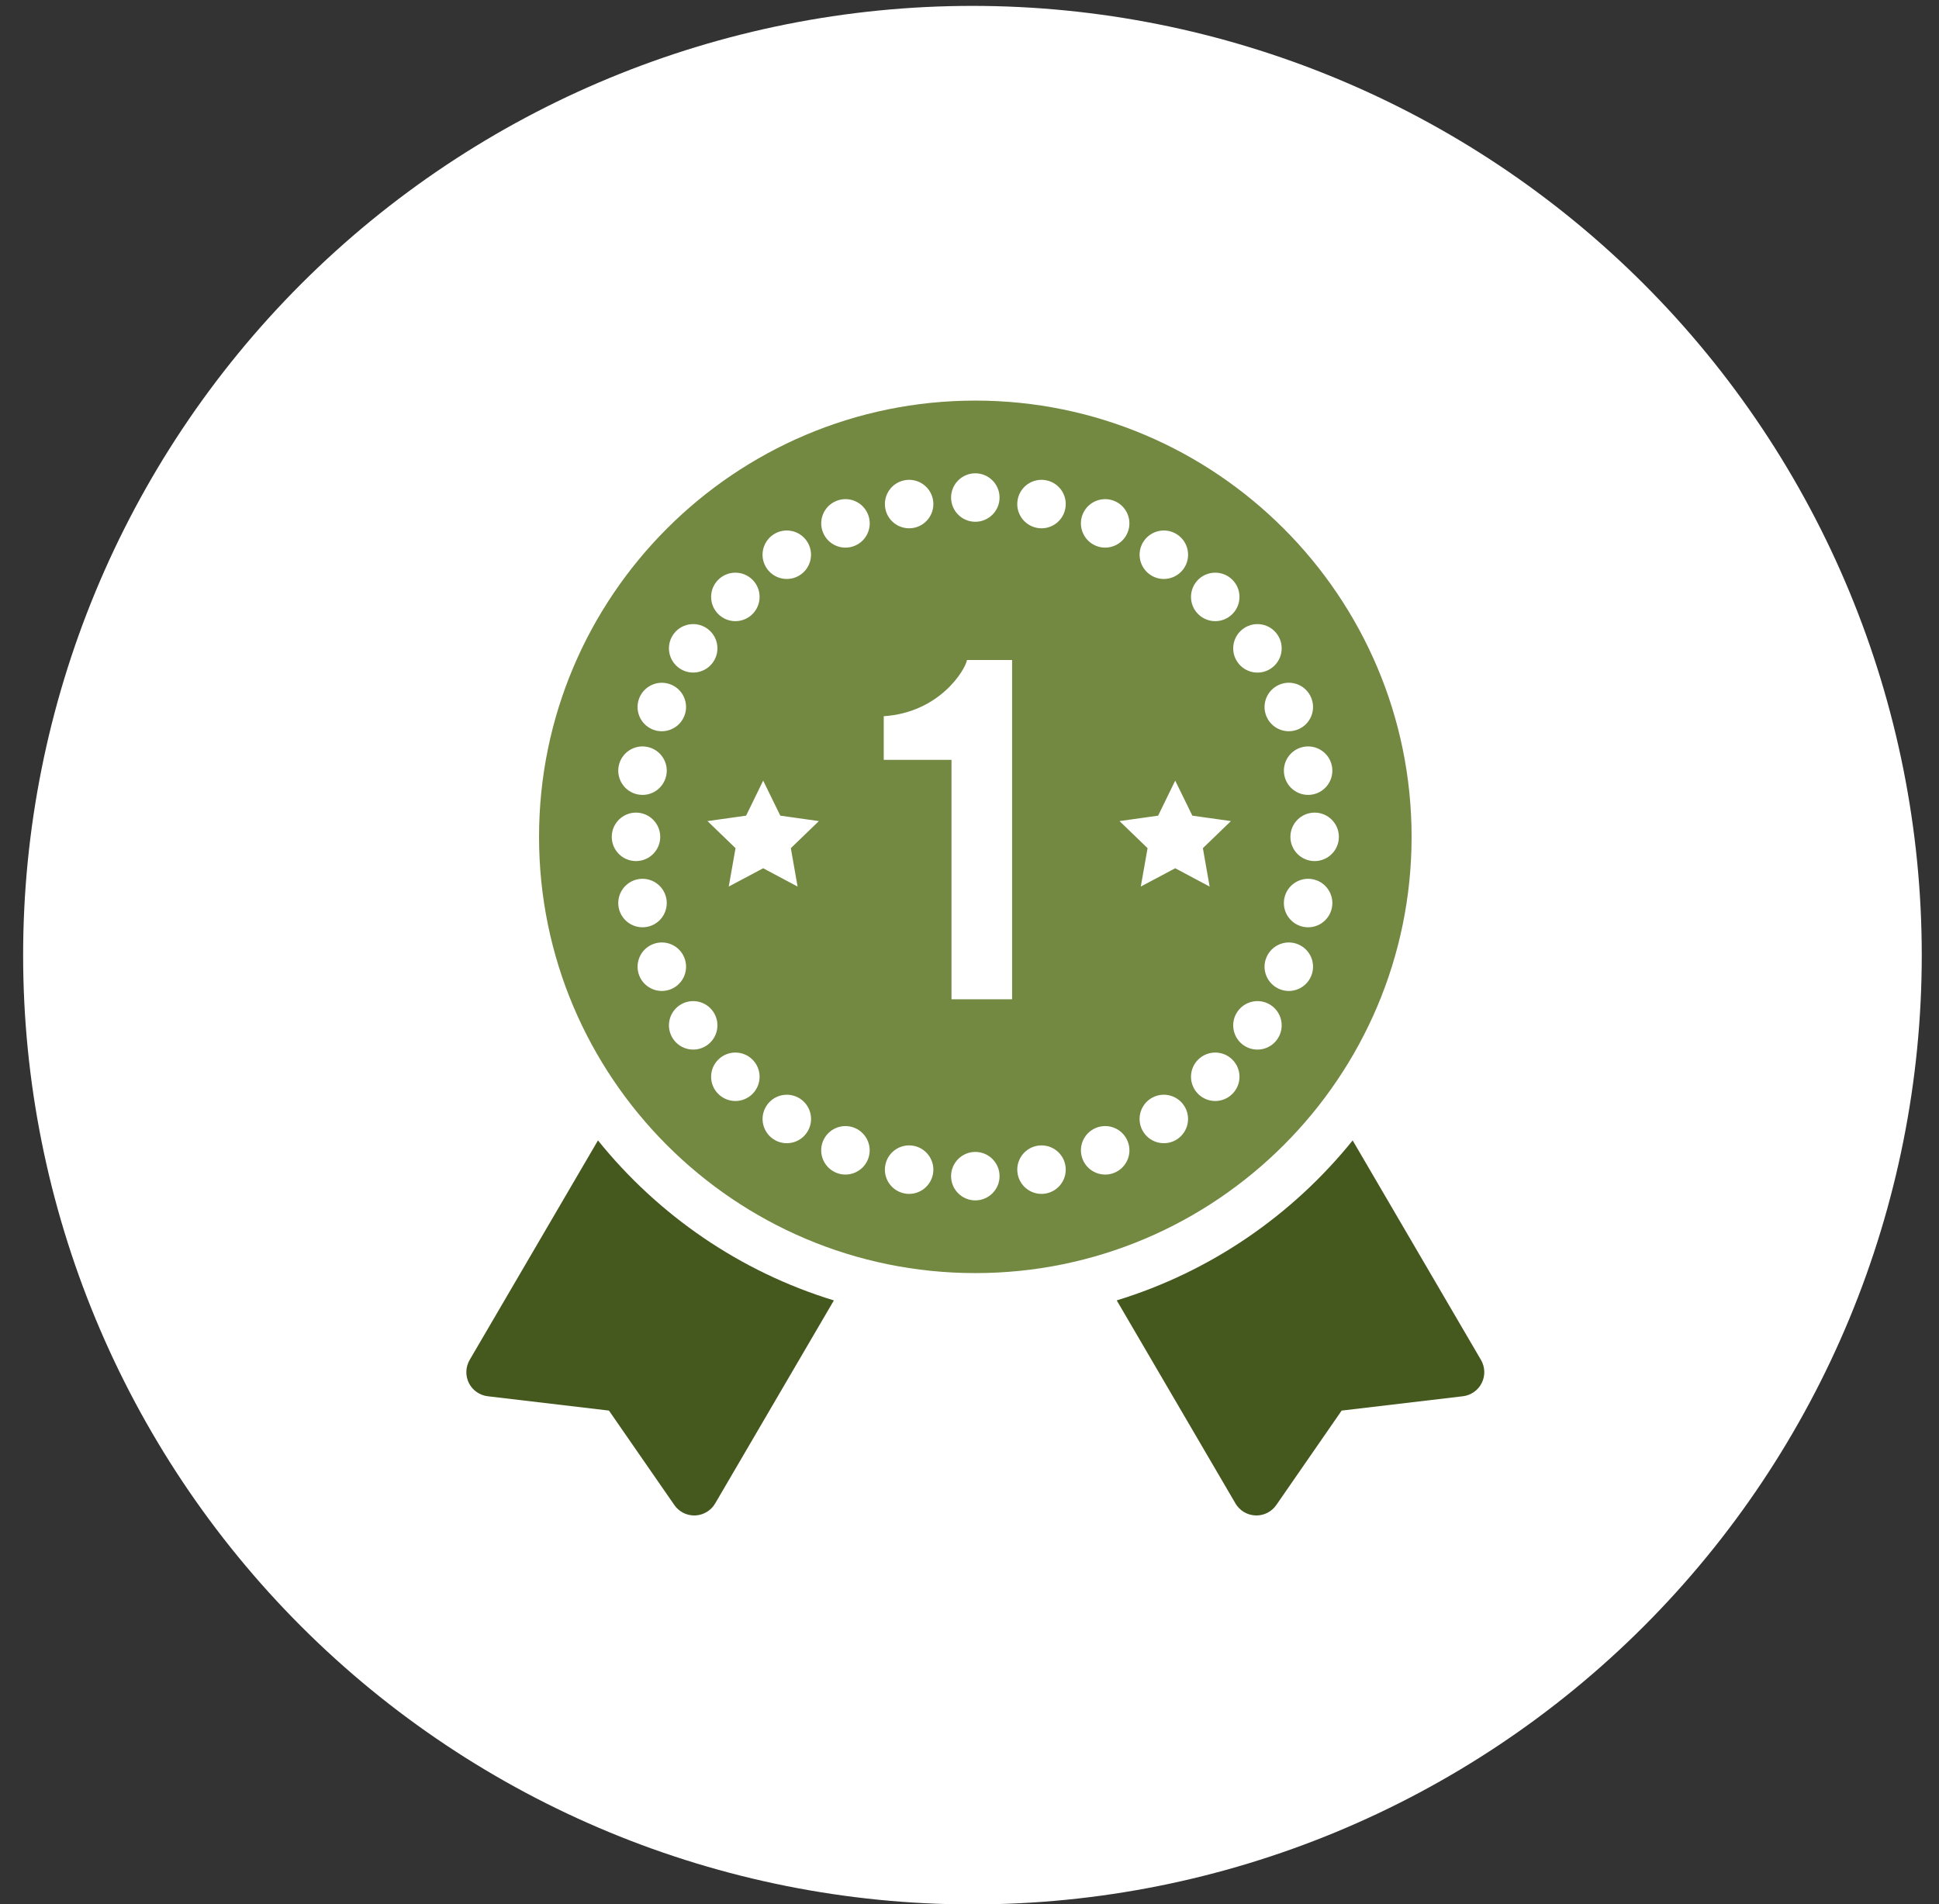 <svg width="56" height="55" viewBox="0 0 56 55" fill="none" xmlns="http://www.w3.org/2000/svg">
<rect x="0" y="0" width="56" height="55" fill="#333333" stroke="none"/>
<g clip-path="url(#clip0_75_1681)">
<path d="M28.085 55.004C35.356 55.004 42.33 52.116 47.472 46.974C52.613 41.832 55.502 34.859 55.502 27.587C55.502 20.316 52.613 13.342 47.472 8.2C42.33 3.059 35.356 0.17 28.085 0.17C20.814 0.17 13.84 3.059 8.698 8.2C3.557 13.342 0.668 20.316 0.668 27.587C0.668 34.859 3.557 41.832 8.698 46.974C13.84 52.116 20.814 55.004 28.085 55.004Z" fill="white"/>
<path d="M28.168 11.57C21.22 11.57 15.568 17.223 15.568 24.17C15.568 31.118 21.22 36.77 28.168 36.77C35.115 36.77 40.768 31.118 40.768 24.17C40.768 17.223 35.115 11.57 28.168 11.57ZM38.466 22.122C38.541 22.501 38.295 22.87 37.916 22.945C37.537 23.02 37.169 22.774 37.093 22.395C37.018 22.016 37.264 21.647 37.643 21.572C38.023 21.497 38.391 21.743 38.466 22.122ZM38.668 24.17C38.668 24.557 38.354 24.87 37.968 24.87C37.581 24.87 37.268 24.557 37.268 24.17C37.268 23.784 37.581 23.47 37.968 23.47C38.354 23.47 38.668 23.784 38.668 24.17ZM37.868 20.151C38.017 20.509 37.847 20.919 37.49 21.066C37.133 21.215 36.723 21.045 36.575 20.688C36.426 20.33 36.597 19.921 36.954 19.773C37.311 19.624 37.721 19.794 37.868 20.151ZM36.898 18.337C37.113 18.658 37.026 19.093 36.705 19.308C36.384 19.523 35.949 19.436 35.734 19.115C35.519 18.794 35.606 18.359 35.927 18.144C36.249 17.929 36.683 18.015 36.898 18.337ZM34.602 16.745C34.876 16.472 35.319 16.472 35.592 16.745C35.866 17.018 35.866 17.461 35.592 17.735C35.319 18.009 34.876 18.009 34.602 17.735C34.329 17.462 34.329 17.019 34.602 16.745ZM34.935 25.606L33.941 25.077L32.947 25.606L33.143 24.497L32.333 23.715L33.448 23.558L33.941 22.546L34.436 23.558L35.55 23.715L34.74 24.497L34.935 25.606ZM33.031 15.633C33.245 15.312 33.68 15.225 34.002 15.44C34.323 15.655 34.41 16.089 34.195 16.411C33.98 16.732 33.545 16.819 33.224 16.604C32.903 16.389 32.816 15.954 33.031 15.633ZM28.168 13.67C28.554 13.67 28.868 13.984 28.868 14.37C28.868 14.757 28.554 15.07 28.168 15.07C27.782 15.07 27.468 14.757 27.468 14.37C27.468 13.984 27.782 13.67 28.168 13.67ZM26.12 13.872C26.498 13.796 26.868 14.043 26.943 14.422C27.018 14.801 26.772 15.17 26.393 15.245C26.013 15.32 25.645 15.074 25.57 14.695C25.495 14.316 25.74 13.947 26.12 13.872ZM22.334 15.44C22.656 15.225 23.09 15.312 23.305 15.633C23.52 15.954 23.433 16.389 23.112 16.604C22.791 16.819 22.356 16.732 22.141 16.411C21.926 16.089 22.013 15.655 22.334 15.44ZM20.743 16.745C21.017 16.472 21.46 16.472 21.733 16.745C22.006 17.018 22.006 17.461 21.733 17.735C21.46 18.009 21.017 18.009 20.743 17.735C20.469 17.462 20.469 17.019 20.743 16.745ZM19.438 18.336C19.652 18.015 20.087 17.929 20.408 18.143C20.73 18.358 20.817 18.793 20.602 19.114C20.387 19.435 19.952 19.522 19.631 19.307C19.309 19.092 19.223 18.658 19.438 18.336ZM18.467 20.152C18.615 19.795 19.024 19.626 19.381 19.773C19.739 19.921 19.909 20.331 19.76 20.688C19.612 21.045 19.202 21.215 18.845 21.067C18.488 20.919 18.319 20.509 18.467 20.152ZM18.693 21.572C19.072 21.647 19.319 22.016 19.243 22.395C19.167 22.774 18.799 23.021 18.42 22.945C18.04 22.87 17.794 22.501 17.869 22.122C17.945 21.743 18.313 21.496 18.693 21.572ZM18.368 23.47C18.754 23.47 19.068 23.784 19.068 24.17C19.068 24.557 18.754 24.87 18.368 24.87C17.982 24.87 17.668 24.557 17.668 24.17C17.668 23.784 17.982 23.47 18.368 23.47ZM17.869 26.218C17.795 25.839 18.04 25.471 18.42 25.395C18.799 25.32 19.167 25.567 19.243 25.945C19.318 26.325 19.072 26.694 18.693 26.769C18.313 26.843 17.945 26.598 17.869 26.218ZM18.467 28.189C18.319 27.831 18.489 27.422 18.846 27.274C19.203 27.126 19.613 27.295 19.761 27.653C19.909 28.01 19.74 28.419 19.382 28.568C19.024 28.716 18.615 28.546 18.467 28.189ZM19.438 30.003C19.223 29.682 19.309 29.247 19.631 29.032C19.952 28.818 20.387 28.904 20.602 29.226C20.817 29.547 20.73 29.982 20.408 30.197C20.087 30.411 19.652 30.325 19.438 30.003ZM21.733 31.594C21.46 31.868 21.017 31.868 20.743 31.594C20.469 31.321 20.469 30.878 20.743 30.605C21.017 30.332 21.46 30.332 21.733 30.605C22.006 30.878 22.006 31.321 21.733 31.594ZM23.306 32.707C23.091 33.029 22.656 33.115 22.335 32.901C22.014 32.686 21.927 32.251 22.142 31.93C22.356 31.608 22.791 31.522 23.113 31.736C23.434 31.951 23.521 32.386 23.306 32.707ZM22.84 24.497L23.035 25.606L22.041 25.077L21.047 25.606L21.243 24.497L20.433 23.715L21.548 23.558L22.041 22.546L22.536 23.558L23.65 23.715L22.84 24.497ZM25.064 33.492C24.916 33.849 24.506 34.019 24.149 33.871C23.792 33.722 23.622 33.313 23.77 32.956C23.919 32.599 24.328 32.429 24.685 32.577C25.042 32.726 25.212 33.135 25.064 33.492ZM24.686 15.763C24.328 15.912 23.92 15.742 23.771 15.384C23.623 15.027 23.793 14.617 24.15 14.47C24.507 14.321 24.916 14.491 25.065 14.848C25.213 15.206 25.043 15.616 24.686 15.763ZM26.12 34.469C25.74 34.393 25.494 34.025 25.57 33.645C25.645 33.266 26.013 33.02 26.393 33.095C26.771 33.171 27.018 33.539 26.943 33.918C26.867 34.298 26.499 34.544 26.12 34.469ZM28.168 34.67C27.782 34.67 27.468 34.357 27.468 33.97C27.468 33.584 27.782 33.27 28.168 33.27C28.554 33.27 28.868 33.584 28.868 33.97C28.868 34.357 28.554 34.67 28.168 34.67ZM29.23 28.862H27.48V21.946H25.523V20.686C27.128 20.581 27.872 19.36 27.928 19.062H29.23V28.862ZM30.216 34.469C29.837 34.544 29.468 34.298 29.393 33.918C29.318 33.539 29.564 33.171 29.943 33.095C30.323 33.02 30.691 33.266 30.766 33.645C30.841 34.025 30.596 34.393 30.216 34.469ZM29.943 15.245C29.564 15.17 29.317 14.801 29.393 14.422C29.468 14.043 29.837 13.796 30.216 13.872C30.596 13.947 30.842 14.316 30.766 14.695C30.691 15.074 30.323 15.321 29.943 15.245ZM31.271 14.848C31.419 14.491 31.829 14.322 32.186 14.47C32.543 14.617 32.713 15.027 32.565 15.384C32.416 15.742 32.007 15.911 31.65 15.763C31.293 15.615 31.123 15.205 31.271 14.848ZM32.187 33.871C31.829 34.019 31.419 33.849 31.272 33.492C31.123 33.134 31.293 32.725 31.65 32.577C32.007 32.429 32.417 32.598 32.565 32.956C32.714 33.314 32.544 33.723 32.187 33.871ZM34.001 32.901C33.68 33.115 33.245 33.029 33.03 32.707C32.815 32.386 32.902 31.951 33.223 31.736C33.545 31.522 33.98 31.608 34.194 31.93C34.409 32.251 34.322 32.686 34.001 32.901ZM35.592 31.594C35.319 31.868 34.876 31.868 34.602 31.594C34.329 31.321 34.329 30.878 34.602 30.605C34.876 30.332 35.319 30.332 35.592 30.605C35.866 30.878 35.866 31.321 35.592 31.594ZM36.898 30.003C36.683 30.325 36.249 30.411 35.927 30.197C35.606 29.982 35.519 29.547 35.734 29.226C35.949 28.904 36.384 28.818 36.705 29.032C37.026 29.247 37.113 29.682 36.898 30.003ZM37.868 28.189C37.72 28.546 37.311 28.716 36.954 28.568C36.597 28.419 36.426 28.01 36.575 27.653C36.723 27.296 37.133 27.126 37.49 27.274C37.847 27.422 38.017 27.831 37.868 28.189ZM37.643 26.769C37.264 26.693 37.017 26.325 37.093 25.945C37.169 25.566 37.537 25.32 37.916 25.395C38.295 25.471 38.542 25.84 38.466 26.218C38.391 26.598 38.023 26.844 37.643 26.769Z" fill="#738942"/>
<path d="M17.27 32.938L13.564 39.278C13.445 39.482 13.437 39.732 13.541 39.944C13.646 40.155 13.852 40.299 14.086 40.327L17.587 40.741L19.475 43.468C19.606 43.658 19.82 43.77 20.05 43.77C20.059 43.77 20.068 43.77 20.077 43.77C20.315 43.76 20.534 43.63 20.654 43.424L24.083 37.559C21.37 36.73 19.009 35.096 17.27 32.938Z" fill="#45581E"/>
<path d="M42.772 39.278L39.066 32.938C37.326 35.096 34.965 36.729 32.252 37.558L35.681 43.423C35.802 43.63 36.019 43.76 36.258 43.769C36.268 43.77 36.277 43.77 36.286 43.77C36.515 43.77 36.73 43.658 36.861 43.468L38.748 40.741L42.25 40.327C42.484 40.299 42.689 40.155 42.794 39.944C42.9 39.732 42.891 39.482 42.772 39.278Z" fill="#45581E"/>
</g>
<defs>
<clipPath id="clip0_75_1681">
<rect width="54.834" height="54.834" fill="white" transform="translate(0.668 0.17)"/>
</clipPath>
</defs>
</svg>
